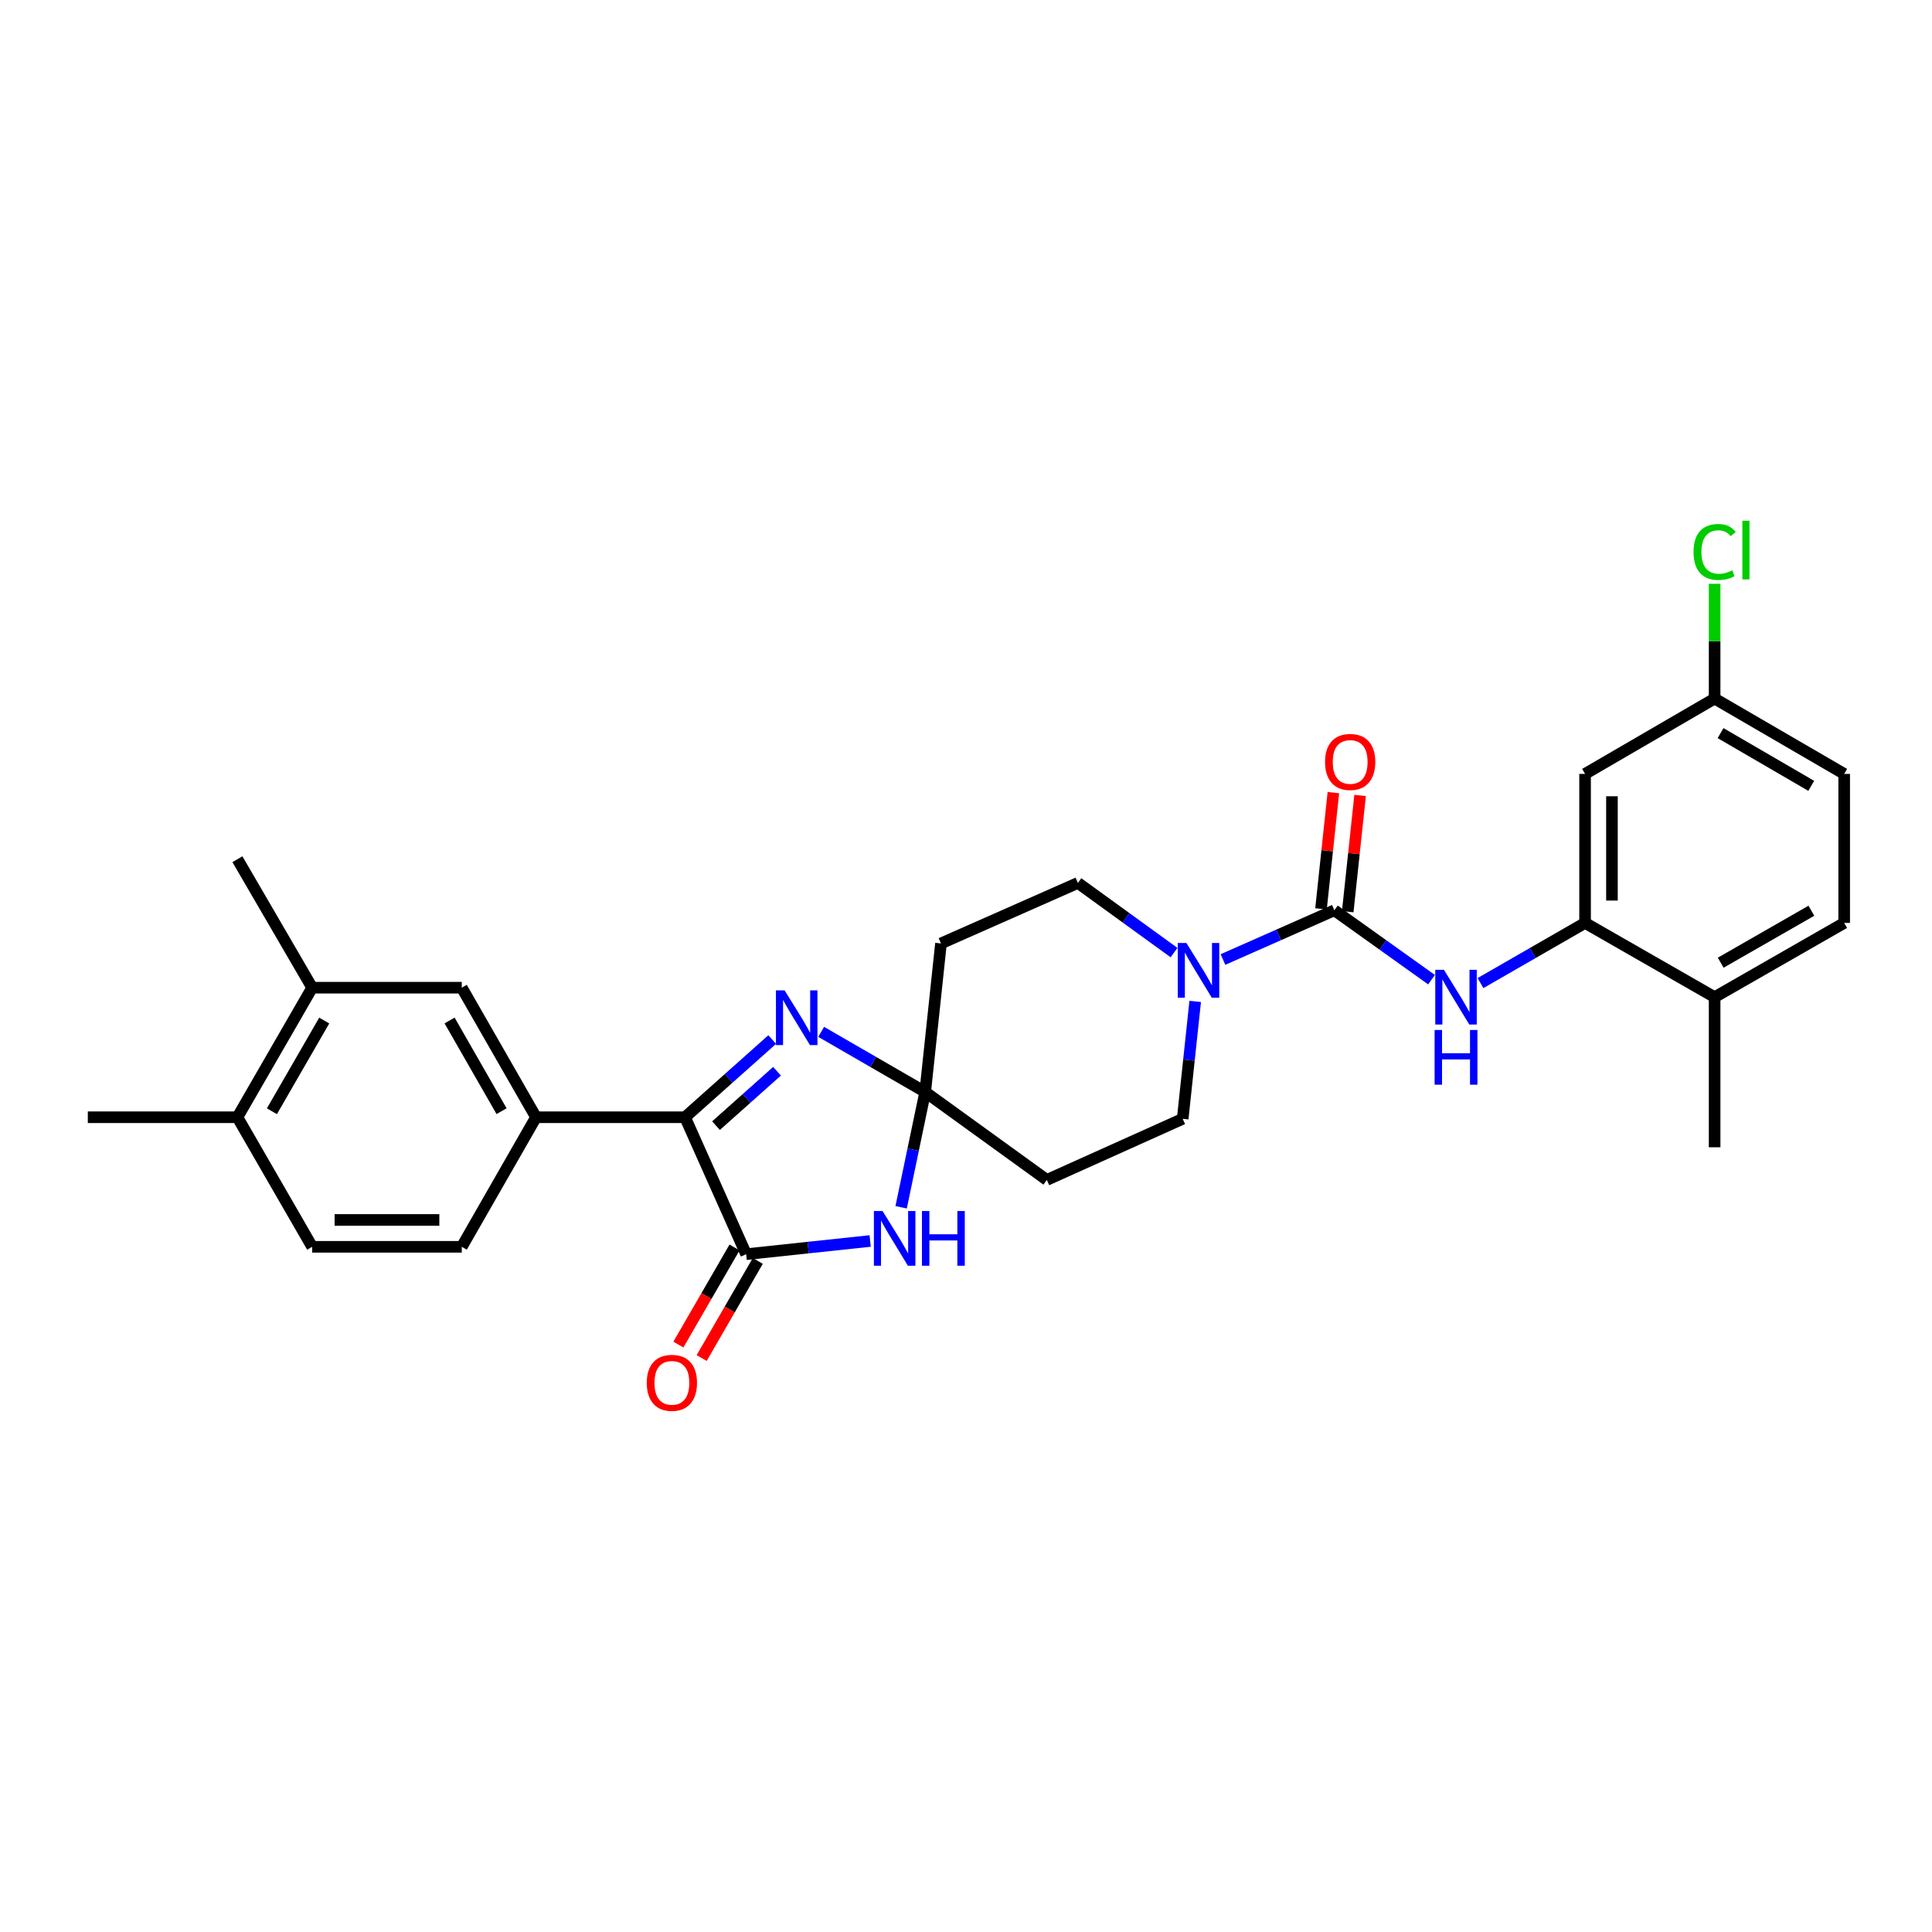 <?xml version='1.0' encoding='iso-8859-1'?>
<svg version='1.1' baseProfile='full'
              xmlns='http://www.w3.org/2000/svg'
                      xmlns:rdkit='http://www.rdkit.org/xml'
                      xmlns:xlink='http://www.w3.org/1999/xlink'
                  xml:space='preserve'
width='1000px' height='1000px' viewBox='0 0 1000 1000'>
<!-- END OF HEADER -->
<rect style='opacity:1.0;fill:#FFFFFF;stroke:none' width='1000' height='1000' x='0' y='0'> </rect>
<path class='bond-1' d='M 478.879,565.209 L 472.652,595.049' style='fill:none;fill-rule:evenodd;stroke:#000000;stroke-width:6px;stroke-linecap:butt;stroke-linejoin:miter;stroke-opacity:1' />
<path class='bond-1' d='M 472.652,595.049 L 466.425,624.889' style='fill:none;fill-rule:evenodd;stroke:#0000FF;stroke-width:6px;stroke-linecap:butt;stroke-linejoin:miter;stroke-opacity:1' />
<path class='bond-2' d='M 478.879,565.209 L 451.954,549.647' style='fill:none;fill-rule:evenodd;stroke:#000000;stroke-width:6px;stroke-linecap:butt;stroke-linejoin:miter;stroke-opacity:1' />
<path class='bond-2' d='M 451.954,549.647 L 425.03,534.086' style='fill:none;fill-rule:evenodd;stroke:#0000FF;stroke-width:6px;stroke-linecap:butt;stroke-linejoin:miter;stroke-opacity:1' />
<path class='bond-9' d='M 478.879,565.209 L 541.833,610.728' style='fill:none;fill-rule:evenodd;stroke:#000000;stroke-width:6px;stroke-linecap:butt;stroke-linejoin:miter;stroke-opacity:1' />
<path class='bond-10' d='M 478.879,565.209 L 487.047,488.328' style='fill:none;fill-rule:evenodd;stroke:#000000;stroke-width:6px;stroke-linecap:butt;stroke-linejoin:miter;stroke-opacity:1' />
<path class='bond-0' d='M 386.209,649.169 L 418.302,645.751' style='fill:none;fill-rule:evenodd;stroke:#000000;stroke-width:6px;stroke-linecap:butt;stroke-linejoin:miter;stroke-opacity:1' />
<path class='bond-0' d='M 418.302,645.751 L 450.394,642.334' style='fill:none;fill-rule:evenodd;stroke:#0000FF;stroke-width:6px;stroke-linecap:butt;stroke-linejoin:miter;stroke-opacity:1' />
<path class='bond-16' d='M 380.187,645.688 L 365.661,670.818' style='fill:none;fill-rule:evenodd;stroke:#000000;stroke-width:6px;stroke-linecap:butt;stroke-linejoin:miter;stroke-opacity:1' />
<path class='bond-16' d='M 365.661,670.818 L 351.134,695.949' style='fill:none;fill-rule:evenodd;stroke:#FF0000;stroke-width:6px;stroke-linecap:butt;stroke-linejoin:miter;stroke-opacity:1' />
<path class='bond-16' d='M 392.231,652.649 L 377.704,677.78' style='fill:none;fill-rule:evenodd;stroke:#000000;stroke-width:6px;stroke-linecap:butt;stroke-linejoin:miter;stroke-opacity:1' />
<path class='bond-16' d='M 377.704,677.78 L 363.178,702.911' style='fill:none;fill-rule:evenodd;stroke:#FF0000;stroke-width:6px;stroke-linecap:butt;stroke-linejoin:miter;stroke-opacity:1' />
<path class='bond-30' d='M 386.209,649.169 L 354.577,578.285' style='fill:none;fill-rule:evenodd;stroke:#000000;stroke-width:6px;stroke-linecap:butt;stroke-linejoin:miter;stroke-opacity:1' />
<path class='bond-3' d='M 399.694,538.068 L 377.136,558.176' style='fill:none;fill-rule:evenodd;stroke:#0000FF;stroke-width:6px;stroke-linecap:butt;stroke-linejoin:miter;stroke-opacity:1' />
<path class='bond-3' d='M 377.136,558.176 L 354.577,578.285' style='fill:none;fill-rule:evenodd;stroke:#000000;stroke-width:6px;stroke-linecap:butt;stroke-linejoin:miter;stroke-opacity:1' />
<path class='bond-3' d='M 402.183,554.484 L 386.392,568.56' style='fill:none;fill-rule:evenodd;stroke:#0000FF;stroke-width:6px;stroke-linecap:butt;stroke-linejoin:miter;stroke-opacity:1' />
<path class='bond-3' d='M 386.392,568.56 L 370.601,582.636' style='fill:none;fill-rule:evenodd;stroke:#000000;stroke-width:6px;stroke-linecap:butt;stroke-linejoin:miter;stroke-opacity:1' />
<path class='bond-7' d='M 354.577,578.285 L 277.442,578.285' style='fill:none;fill-rule:evenodd;stroke:#000000;stroke-width:6px;stroke-linecap:butt;stroke-linejoin:miter;stroke-opacity:1' />
<path class='bond-4' d='M 690.664,471.156 L 661.835,483.899' style='fill:none;fill-rule:evenodd;stroke:#000000;stroke-width:6px;stroke-linecap:butt;stroke-linejoin:miter;stroke-opacity:1' />
<path class='bond-4' d='M 661.835,483.899 L 633.007,496.642' style='fill:none;fill-rule:evenodd;stroke:#0000FF;stroke-width:6px;stroke-linecap:butt;stroke-linejoin:miter;stroke-opacity:1' />
<path class='bond-6' d='M 690.664,471.156 L 715.812,489.115' style='fill:none;fill-rule:evenodd;stroke:#000000;stroke-width:6px;stroke-linecap:butt;stroke-linejoin:miter;stroke-opacity:1' />
<path class='bond-6' d='M 715.812,489.115 L 740.959,507.075' style='fill:none;fill-rule:evenodd;stroke:#0000FF;stroke-width:6px;stroke-linecap:butt;stroke-linejoin:miter;stroke-opacity:1' />
<path class='bond-17' d='M 697.58,471.892 L 700.784,441.81' style='fill:none;fill-rule:evenodd;stroke:#000000;stroke-width:6px;stroke-linecap:butt;stroke-linejoin:miter;stroke-opacity:1' />
<path class='bond-17' d='M 700.784,441.81 L 703.987,411.727' style='fill:none;fill-rule:evenodd;stroke:#FF0000;stroke-width:6px;stroke-linecap:butt;stroke-linejoin:miter;stroke-opacity:1' />
<path class='bond-17' d='M 683.748,470.419 L 686.951,440.337' style='fill:none;fill-rule:evenodd;stroke:#000000;stroke-width:6px;stroke-linecap:butt;stroke-linejoin:miter;stroke-opacity:1' />
<path class='bond-17' d='M 686.951,440.337 L 690.154,410.254' style='fill:none;fill-rule:evenodd;stroke:#FF0000;stroke-width:6px;stroke-linecap:butt;stroke-linejoin:miter;stroke-opacity:1' />
<path class='bond-5' d='M 607.677,493.058 L 582.8,475.028' style='fill:none;fill-rule:evenodd;stroke:#0000FF;stroke-width:6px;stroke-linecap:butt;stroke-linejoin:miter;stroke-opacity:1' />
<path class='bond-5' d='M 582.8,475.028 L 557.923,456.998' style='fill:none;fill-rule:evenodd;stroke:#000000;stroke-width:6px;stroke-linecap:butt;stroke-linejoin:miter;stroke-opacity:1' />
<path class='bond-29' d='M 618.631,518.331 L 615.396,548.714' style='fill:none;fill-rule:evenodd;stroke:#0000FF;stroke-width:6px;stroke-linecap:butt;stroke-linejoin:miter;stroke-opacity:1' />
<path class='bond-29' d='M 615.396,548.714 L 612.16,579.096' style='fill:none;fill-rule:evenodd;stroke:#000000;stroke-width:6px;stroke-linecap:butt;stroke-linejoin:miter;stroke-opacity:1' />
<path class='bond-8' d='M 766.3,508.84 L 793.365,493.271' style='fill:none;fill-rule:evenodd;stroke:#0000FF;stroke-width:6px;stroke-linecap:butt;stroke-linejoin:miter;stroke-opacity:1' />
<path class='bond-8' d='M 793.365,493.271 L 820.429,477.702' style='fill:none;fill-rule:evenodd;stroke:#000000;stroke-width:6px;stroke-linecap:butt;stroke-linejoin:miter;stroke-opacity:1' />
<path class='bond-11' d='M 277.442,578.285 L 239.009,511.227' style='fill:none;fill-rule:evenodd;stroke:#000000;stroke-width:6px;stroke-linecap:butt;stroke-linejoin:miter;stroke-opacity:1' />
<path class='bond-11' d='M 259.607,575.143 L 232.705,528.203' style='fill:none;fill-rule:evenodd;stroke:#000000;stroke-width:6px;stroke-linecap:butt;stroke-linejoin:miter;stroke-opacity:1' />
<path class='bond-20' d='M 277.442,578.285 L 239.009,645.351' style='fill:none;fill-rule:evenodd;stroke:#000000;stroke-width:6px;stroke-linecap:butt;stroke-linejoin:miter;stroke-opacity:1' />
<path class='bond-12' d='M 820.429,477.702 L 820.429,400.574' style='fill:none;fill-rule:evenodd;stroke:#000000;stroke-width:6px;stroke-linecap:butt;stroke-linejoin:miter;stroke-opacity:1' />
<path class='bond-12' d='M 834.34,466.132 L 834.34,412.143' style='fill:none;fill-rule:evenodd;stroke:#000000;stroke-width:6px;stroke-linecap:butt;stroke-linejoin:miter;stroke-opacity:1' />
<path class='bond-18' d='M 820.429,477.702 L 887.487,516.127' style='fill:none;fill-rule:evenodd;stroke:#000000;stroke-width:6px;stroke-linecap:butt;stroke-linejoin:miter;stroke-opacity:1' />
<path class='bond-14' d='M 541.833,610.728 L 612.16,579.096' style='fill:none;fill-rule:evenodd;stroke:#000000;stroke-width:6px;stroke-linecap:butt;stroke-linejoin:miter;stroke-opacity:1' />
<path class='bond-15' d='M 487.047,488.328 L 557.923,456.998' style='fill:none;fill-rule:evenodd;stroke:#000000;stroke-width:6px;stroke-linecap:butt;stroke-linejoin:miter;stroke-opacity:1' />
<path class='bond-13' d='M 239.009,511.227 L 161.579,511.227' style='fill:none;fill-rule:evenodd;stroke:#000000;stroke-width:6px;stroke-linecap:butt;stroke-linejoin:miter;stroke-opacity:1' />
<path class='bond-23' d='M 820.429,400.574 L 887.487,361.585' style='fill:none;fill-rule:evenodd;stroke:#000000;stroke-width:6px;stroke-linecap:butt;stroke-linejoin:miter;stroke-opacity:1' />
<path class='bond-26' d='M 161.579,511.227 L 122.884,444.733' style='fill:none;fill-rule:evenodd;stroke:#000000;stroke-width:6px;stroke-linecap:butt;stroke-linejoin:miter;stroke-opacity:1' />
<path class='bond-31' d='M 161.579,511.227 L 122.884,578.285' style='fill:none;fill-rule:evenodd;stroke:#000000;stroke-width:6px;stroke-linecap:butt;stroke-linejoin:miter;stroke-opacity:1' />
<path class='bond-31' d='M 167.824,528.238 L 140.737,575.179' style='fill:none;fill-rule:evenodd;stroke:#000000;stroke-width:6px;stroke-linecap:butt;stroke-linejoin:miter;stroke-opacity:1' />
<path class='bond-22' d='M 887.487,516.127 L 954.545,477.702' style='fill:none;fill-rule:evenodd;stroke:#000000;stroke-width:6px;stroke-linecap:butt;stroke-linejoin:miter;stroke-opacity:1' />
<path class='bond-22' d='M 890.63,498.293 L 937.571,471.396' style='fill:none;fill-rule:evenodd;stroke:#000000;stroke-width:6px;stroke-linecap:butt;stroke-linejoin:miter;stroke-opacity:1' />
<path class='bond-27' d='M 887.487,516.127 L 887.487,593.827' style='fill:none;fill-rule:evenodd;stroke:#000000;stroke-width:6px;stroke-linecap:butt;stroke-linejoin:miter;stroke-opacity:1' />
<path class='bond-19' d='M 122.884,578.285 L 161.579,645.351' style='fill:none;fill-rule:evenodd;stroke:#000000;stroke-width:6px;stroke-linecap:butt;stroke-linejoin:miter;stroke-opacity:1' />
<path class='bond-28' d='M 122.884,578.285 L 45.455,578.285' style='fill:none;fill-rule:evenodd;stroke:#000000;stroke-width:6px;stroke-linecap:butt;stroke-linejoin:miter;stroke-opacity:1' />
<path class='bond-21' d='M 239.009,645.351 L 161.579,645.351' style='fill:none;fill-rule:evenodd;stroke:#000000;stroke-width:6px;stroke-linecap:butt;stroke-linejoin:miter;stroke-opacity:1' />
<path class='bond-21' d='M 227.394,631.44 L 173.194,631.44' style='fill:none;fill-rule:evenodd;stroke:#000000;stroke-width:6px;stroke-linecap:butt;stroke-linejoin:miter;stroke-opacity:1' />
<path class='bond-24' d='M 954.545,477.702 L 954.545,400.574' style='fill:none;fill-rule:evenodd;stroke:#000000;stroke-width:6px;stroke-linecap:butt;stroke-linejoin:miter;stroke-opacity:1' />
<path class='bond-25' d='M 887.487,361.585 L 887.487,331.879' style='fill:none;fill-rule:evenodd;stroke:#000000;stroke-width:6px;stroke-linecap:butt;stroke-linejoin:miter;stroke-opacity:1' />
<path class='bond-25' d='M 887.487,331.879 L 887.487,302.173' style='fill:none;fill-rule:evenodd;stroke:#00CC00;stroke-width:6px;stroke-linecap:butt;stroke-linejoin:miter;stroke-opacity:1' />
<path class='bond-32' d='M 887.487,361.585 L 954.545,400.574' style='fill:none;fill-rule:evenodd;stroke:#000000;stroke-width:6px;stroke-linecap:butt;stroke-linejoin:miter;stroke-opacity:1' />
<path class='bond-32' d='M 890.554,379.459 L 937.495,406.751' style='fill:none;fill-rule:evenodd;stroke:#000000;stroke-width:6px;stroke-linecap:butt;stroke-linejoin:miter;stroke-opacity:1' />
<path  class='atom-2' d='M 456.807 626.824
L 466.087 641.824
Q 467.007 643.304, 468.487 645.984
Q 469.967 648.664, 470.047 648.824
L 470.047 626.824
L 473.807 626.824
L 473.807 655.144
L 469.927 655.144
L 459.967 638.744
Q 458.807 636.824, 457.567 634.624
Q 456.367 632.424, 456.007 631.744
L 456.007 655.144
L 452.327 655.144
L 452.327 626.824
L 456.807 626.824
' fill='#0000FF'/>
<path  class='atom-2' d='M 477.207 626.824
L 481.047 626.824
L 481.047 638.864
L 495.527 638.864
L 495.527 626.824
L 499.367 626.824
L 499.367 655.144
L 495.527 655.144
L 495.527 642.064
L 481.047 642.064
L 481.047 655.144
L 477.207 655.144
L 477.207 626.824
' fill='#0000FF'/>
<path  class='atom-3' d='M 406.109 512.608
L 415.389 527.608
Q 416.309 529.088, 417.789 531.768
Q 419.269 534.448, 419.349 534.608
L 419.349 512.608
L 423.109 512.608
L 423.109 540.928
L 419.229 540.928
L 409.269 524.528
Q 408.109 522.608, 406.869 520.408
Q 405.669 518.208, 405.309 517.528
L 405.309 540.928
L 401.629 540.928
L 401.629 512.608
L 406.109 512.608
' fill='#0000FF'/>
<path  class='atom-6' d='M 614.084 488.079
L 623.364 503.079
Q 624.284 504.559, 625.764 507.239
Q 627.244 509.919, 627.324 510.079
L 627.324 488.079
L 631.084 488.079
L 631.084 516.399
L 627.204 516.399
L 617.244 499.999
Q 616.084 498.079, 614.844 495.879
Q 613.644 493.679, 613.284 492.999
L 613.284 516.399
L 609.604 516.399
L 609.604 488.079
L 614.084 488.079
' fill='#0000FF'/>
<path  class='atom-7' d='M 747.374 501.967
L 756.654 516.967
Q 757.574 518.447, 759.054 521.127
Q 760.534 523.807, 760.614 523.967
L 760.614 501.967
L 764.374 501.967
L 764.374 530.287
L 760.494 530.287
L 750.534 513.887
Q 749.374 511.967, 748.134 509.767
Q 746.934 507.567, 746.574 506.887
L 746.574 530.287
L 742.894 530.287
L 742.894 501.967
L 747.374 501.967
' fill='#0000FF'/>
<path  class='atom-7' d='M 742.554 533.119
L 746.394 533.119
L 746.394 545.159
L 760.874 545.159
L 760.874 533.119
L 764.714 533.119
L 764.714 561.439
L 760.874 561.439
L 760.874 548.359
L 746.394 548.359
L 746.394 561.439
L 742.554 561.439
L 742.554 533.119
' fill='#0000FF'/>
<path  class='atom-17' d='M 334.769 715.75
Q 334.769 708.95, 338.129 705.15
Q 341.489 701.35, 347.769 701.35
Q 354.049 701.35, 357.409 705.15
Q 360.769 708.95, 360.769 715.75
Q 360.769 722.63, 357.369 726.55
Q 353.969 730.43, 347.769 730.43
Q 341.529 730.43, 338.129 726.55
Q 334.769 722.67, 334.769 715.75
M 347.769 727.23
Q 352.089 727.23, 354.409 724.35
Q 356.769 721.43, 356.769 715.75
Q 356.769 710.19, 354.409 707.39
Q 352.089 704.55, 347.769 704.55
Q 343.449 704.55, 341.089 707.35
Q 338.769 710.15, 338.769 715.75
Q 338.769 721.47, 341.089 724.35
Q 343.449 727.23, 347.769 727.23
' fill='#FF0000'/>
<path  class='atom-18' d='M 685.848 394.378
Q 685.848 387.578, 689.208 383.778
Q 692.568 379.978, 698.848 379.978
Q 705.128 379.978, 708.488 383.778
Q 711.848 387.578, 711.848 394.378
Q 711.848 401.258, 708.448 405.178
Q 705.048 409.058, 698.848 409.058
Q 692.608 409.058, 689.208 405.178
Q 685.848 401.298, 685.848 394.378
M 698.848 405.858
Q 703.168 405.858, 705.488 402.978
Q 707.848 400.058, 707.848 394.378
Q 707.848 388.818, 705.488 386.018
Q 703.168 383.178, 698.848 383.178
Q 694.528 383.178, 692.168 385.978
Q 689.848 388.778, 689.848 394.378
Q 689.848 400.098, 692.168 402.978
Q 694.528 405.858, 698.848 405.858
' fill='#FF0000'/>
<path  class='atom-26' d='M 876.567 285.692
Q 876.567 278.652, 879.847 274.972
Q 883.167 271.252, 889.447 271.252
Q 895.287 271.252, 898.407 275.372
L 895.767 277.532
Q 893.487 274.532, 889.447 274.532
Q 885.167 274.532, 882.887 277.412
Q 880.647 280.252, 880.647 285.692
Q 880.647 291.292, 882.967 294.172
Q 885.327 297.052, 889.887 297.052
Q 893.007 297.052, 896.647 295.172
L 897.767 298.172
Q 896.287 299.132, 894.047 299.692
Q 891.807 300.252, 889.327 300.252
Q 883.167 300.252, 879.847 296.492
Q 876.567 292.732, 876.567 285.692
' fill='#00CC00'/>
<path  class='atom-26' d='M 901.847 269.532
L 905.527 269.532
L 905.527 299.892
L 901.847 299.892
L 901.847 269.532
' fill='#00CC00'/>
</svg>
